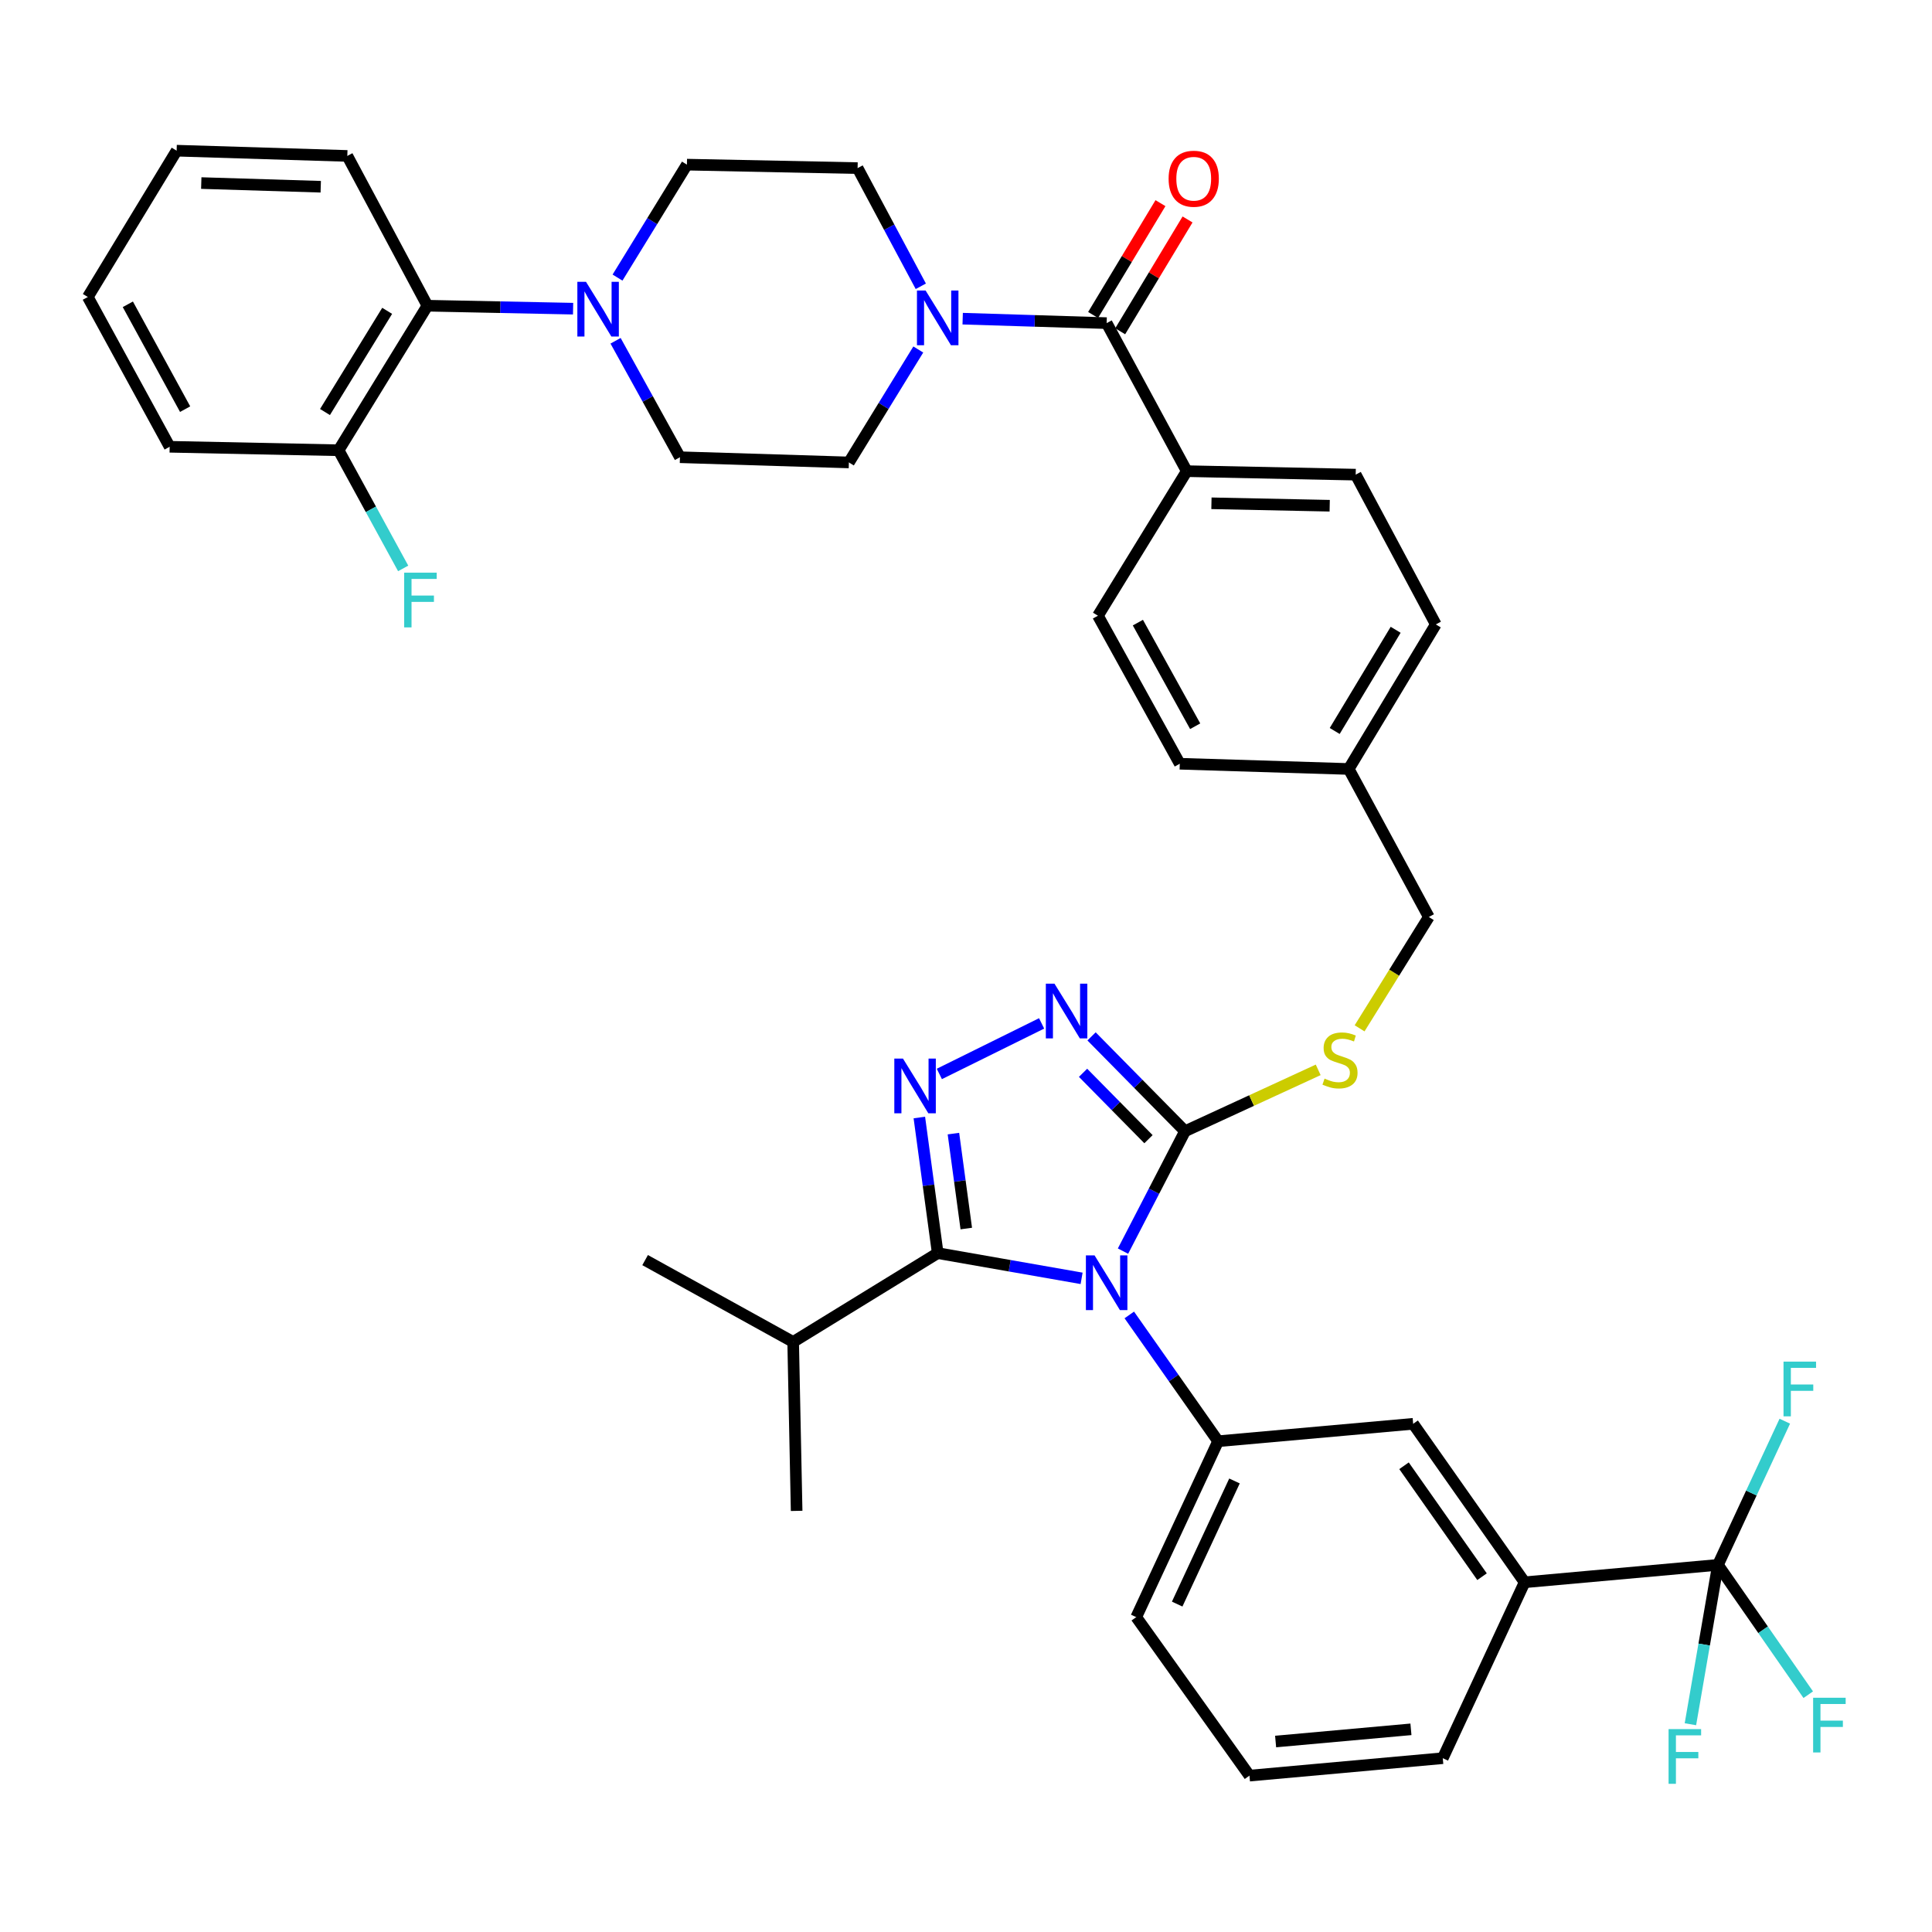<?xml version='1.0' encoding='iso-8859-1'?>
<svg version='1.1' baseProfile='full'
              xmlns='http://www.w3.org/2000/svg'
                      xmlns:rdkit='http://www.rdkit.org/xml'
                      xmlns:xlink='http://www.w3.org/1999/xlink'
                  xml:space='preserve'
width='1000px' height='1000px' viewBox='0 0 1000 1000'>
<!-- END OF HEADER -->
<rect style='opacity:1.0;fill:#FFFFFF;stroke:none' width='1000' height='1000' x='0' y='0'> </rect>
<path class='bond-0' d='M 600.656,105.149 L 583.223,134.09' style='fill:none;fill-rule:evenodd;stroke:#FF0000;stroke-width:6px;stroke-linecap:butt;stroke-linejoin:miter;stroke-opacity:1' />
<path class='bond-0' d='M 583.223,134.09 L 565.79,163.031' style='fill:none;fill-rule:evenodd;stroke:#000000;stroke-width:6px;stroke-linecap:butt;stroke-linejoin:miter;stroke-opacity:1' />
<path class='bond-0' d='M 614.673,113.592 L 597.24,142.533' style='fill:none;fill-rule:evenodd;stroke:#FF0000;stroke-width:6px;stroke-linecap:butt;stroke-linejoin:miter;stroke-opacity:1' />
<path class='bond-0' d='M 597.24,142.533 L 579.807,171.474' style='fill:none;fill-rule:evenodd;stroke:#000000;stroke-width:6px;stroke-linecap:butt;stroke-linejoin:miter;stroke-opacity:1' />
<path class='bond-1' d='M 572.799,167.252 L 535.54,166.098' style='fill:none;fill-rule:evenodd;stroke:#000000;stroke-width:6px;stroke-linecap:butt;stroke-linejoin:miter;stroke-opacity:1' />
<path class='bond-1' d='M 535.54,166.098 L 498.282,164.944' style='fill:none;fill-rule:evenodd;stroke:#0000FF;stroke-width:6px;stroke-linecap:butt;stroke-linejoin:miter;stroke-opacity:1' />
<path class='bond-2' d='M 572.799,167.252 L 614.262,243.869' style='fill:none;fill-rule:evenodd;stroke:#000000;stroke-width:6px;stroke-linecap:butt;stroke-linejoin:miter;stroke-opacity:1' />
<path class='bond-3' d='M 296.628,159.77 L 258.93,159.002' style='fill:none;fill-rule:evenodd;stroke:#0000FF;stroke-width:6px;stroke-linecap:butt;stroke-linejoin:miter;stroke-opacity:1' />
<path class='bond-3' d='M 258.93,159.002 L 221.233,158.234' style='fill:none;fill-rule:evenodd;stroke:#000000;stroke-width:6px;stroke-linecap:butt;stroke-linejoin:miter;stroke-opacity:1' />
<path class='bond-4' d='M 318.615,176.383 L 335.277,206.522' style='fill:none;fill-rule:evenodd;stroke:#0000FF;stroke-width:6px;stroke-linecap:butt;stroke-linejoin:miter;stroke-opacity:1' />
<path class='bond-4' d='M 335.277,206.522 L 351.939,236.66' style='fill:none;fill-rule:evenodd;stroke:#000000;stroke-width:6px;stroke-linecap:butt;stroke-linejoin:miter;stroke-opacity:1' />
<path class='bond-5' d='M 319.626,143.679 L 337.587,114.448' style='fill:none;fill-rule:evenodd;stroke:#0000FF;stroke-width:6px;stroke-linecap:butt;stroke-linejoin:miter;stroke-opacity:1' />
<path class='bond-5' d='M 337.587,114.448 L 355.548,85.218' style='fill:none;fill-rule:evenodd;stroke:#000000;stroke-width:6px;stroke-linecap:butt;stroke-linejoin:miter;stroke-opacity:1' />
<path class='bond-6' d='M 476.606,148.185 L 460.249,117.601' style='fill:none;fill-rule:evenodd;stroke:#0000FF;stroke-width:6px;stroke-linecap:butt;stroke-linejoin:miter;stroke-opacity:1' />
<path class='bond-6' d='M 460.249,117.601 L 443.892,87.017' style='fill:none;fill-rule:evenodd;stroke:#000000;stroke-width:6px;stroke-linecap:butt;stroke-linejoin:miter;stroke-opacity:1' />
<path class='bond-7' d='M 475.305,180.899 L 457.344,210.129' style='fill:none;fill-rule:evenodd;stroke:#0000FF;stroke-width:6px;stroke-linecap:butt;stroke-linejoin:miter;stroke-opacity:1' />
<path class='bond-7' d='M 457.344,210.129 L 439.383,239.36' style='fill:none;fill-rule:evenodd;stroke:#000000;stroke-width:6px;stroke-linecap:butt;stroke-linejoin:miter;stroke-opacity:1' />
<path class='bond-8' d='M 221.233,158.234 L 175.261,233.051' style='fill:none;fill-rule:evenodd;stroke:#000000;stroke-width:6px;stroke-linecap:butt;stroke-linejoin:miter;stroke-opacity:1' />
<path class='bond-8' d='M 200.395,160.89 L 168.215,213.262' style='fill:none;fill-rule:evenodd;stroke:#000000;stroke-width:6px;stroke-linecap:butt;stroke-linejoin:miter;stroke-opacity:1' />
<path class='bond-9' d='M 221.233,158.234 L 179.77,80.709' style='fill:none;fill-rule:evenodd;stroke:#000000;stroke-width:6px;stroke-linecap:butt;stroke-linejoin:miter;stroke-opacity:1' />
<path class='bond-10' d='M 581.264,647.575 L 597.313,616.546' style='fill:none;fill-rule:evenodd;stroke:#0000FF;stroke-width:6px;stroke-linecap:butt;stroke-linejoin:miter;stroke-opacity:1' />
<path class='bond-10' d='M 597.313,616.546 L 613.362,585.517' style='fill:none;fill-rule:evenodd;stroke:#000000;stroke-width:6px;stroke-linecap:butt;stroke-linejoin:miter;stroke-opacity:1' />
<path class='bond-11' d='M 559.839,661.671 L 522.597,655.143' style='fill:none;fill-rule:evenodd;stroke:#0000FF;stroke-width:6px;stroke-linecap:butt;stroke-linejoin:miter;stroke-opacity:1' />
<path class='bond-11' d='M 522.597,655.143 L 485.355,648.616' style='fill:none;fill-rule:evenodd;stroke:#000000;stroke-width:6px;stroke-linecap:butt;stroke-linejoin:miter;stroke-opacity:1' />
<path class='bond-12' d='M 584.52,680.61 L 607.504,713.294' style='fill:none;fill-rule:evenodd;stroke:#0000FF;stroke-width:6px;stroke-linecap:butt;stroke-linejoin:miter;stroke-opacity:1' />
<path class='bond-12' d='M 607.504,713.294 L 630.489,745.977' style='fill:none;fill-rule:evenodd;stroke:#000000;stroke-width:6px;stroke-linecap:butt;stroke-linejoin:miter;stroke-opacity:1' />
<path class='bond-13' d='M 613.362,585.517 L 589.174,560.974' style='fill:none;fill-rule:evenodd;stroke:#000000;stroke-width:6px;stroke-linecap:butt;stroke-linejoin:miter;stroke-opacity:1' />
<path class='bond-13' d='M 589.174,560.974 L 564.986,536.431' style='fill:none;fill-rule:evenodd;stroke:#0000FF;stroke-width:6px;stroke-linecap:butt;stroke-linejoin:miter;stroke-opacity:1' />
<path class='bond-13' d='M 594.451,589.64 L 577.519,572.46' style='fill:none;fill-rule:evenodd;stroke:#000000;stroke-width:6px;stroke-linecap:butt;stroke-linejoin:miter;stroke-opacity:1' />
<path class='bond-13' d='M 577.519,572.46 L 560.588,555.28' style='fill:none;fill-rule:evenodd;stroke:#0000FF;stroke-width:6px;stroke-linecap:butt;stroke-linejoin:miter;stroke-opacity:1' />
<path class='bond-14' d='M 613.362,585.517 L 647.83,569.636' style='fill:none;fill-rule:evenodd;stroke:#000000;stroke-width:6px;stroke-linecap:butt;stroke-linejoin:miter;stroke-opacity:1' />
<path class='bond-14' d='M 647.83,569.636 L 682.299,553.755' style='fill:none;fill-rule:evenodd;stroke:#CCCC00;stroke-width:6px;stroke-linecap:butt;stroke-linejoin:miter;stroke-opacity:1' />
<path class='bond-15' d='M 539.136,529.707 L 486.204,555.87' style='fill:none;fill-rule:evenodd;stroke:#0000FF;stroke-width:6px;stroke-linecap:butt;stroke-linejoin:miter;stroke-opacity:1' />
<path class='bond-16' d='M 475.85,578.424 L 480.603,613.52' style='fill:none;fill-rule:evenodd;stroke:#0000FF;stroke-width:6px;stroke-linecap:butt;stroke-linejoin:miter;stroke-opacity:1' />
<path class='bond-16' d='M 480.603,613.52 L 485.355,648.616' style='fill:none;fill-rule:evenodd;stroke:#000000;stroke-width:6px;stroke-linecap:butt;stroke-linejoin:miter;stroke-opacity:1' />
<path class='bond-16' d='M 493.491,586.757 L 496.818,611.324' style='fill:none;fill-rule:evenodd;stroke:#0000FF;stroke-width:6px;stroke-linecap:butt;stroke-linejoin:miter;stroke-opacity:1' />
<path class='bond-16' d='M 496.818,611.324 L 500.145,635.891' style='fill:none;fill-rule:evenodd;stroke:#000000;stroke-width:6px;stroke-linecap:butt;stroke-linejoin:miter;stroke-opacity:1' />
<path class='bond-17' d='M 485.355,648.616 L 410.538,694.587' style='fill:none;fill-rule:evenodd;stroke:#000000;stroke-width:6px;stroke-linecap:butt;stroke-linejoin:miter;stroke-opacity:1' />
<path class='bond-18' d='M 703.723,532.258 L 721.641,503.447' style='fill:none;fill-rule:evenodd;stroke:#CCCC00;stroke-width:6px;stroke-linecap:butt;stroke-linejoin:miter;stroke-opacity:1' />
<path class='bond-18' d='M 721.641,503.447 L 739.559,474.637' style='fill:none;fill-rule:evenodd;stroke:#000000;stroke-width:6px;stroke-linecap:butt;stroke-linejoin:miter;stroke-opacity:1' />
<path class='bond-19' d='M 568.29,318.695 L 610.653,395.311' style='fill:none;fill-rule:evenodd;stroke:#000000;stroke-width:6px;stroke-linecap:butt;stroke-linejoin:miter;stroke-opacity:1' />
<path class='bond-19' d='M 588.964,322.269 L 618.618,375.901' style='fill:none;fill-rule:evenodd;stroke:#000000;stroke-width:6px;stroke-linecap:butt;stroke-linejoin:miter;stroke-opacity:1' />
<path class='bond-20' d='M 568.29,318.695 L 614.262,243.869' style='fill:none;fill-rule:evenodd;stroke:#000000;stroke-width:6px;stroke-linecap:butt;stroke-linejoin:miter;stroke-opacity:1' />
<path class='bond-21' d='M 739.559,474.637 L 698.096,398.021' style='fill:none;fill-rule:evenodd;stroke:#000000;stroke-width:6px;stroke-linecap:butt;stroke-linejoin:miter;stroke-opacity:1' />
<path class='bond-22' d='M 610.653,395.311 L 698.096,398.021' style='fill:none;fill-rule:evenodd;stroke:#000000;stroke-width:6px;stroke-linecap:butt;stroke-linejoin:miter;stroke-opacity:1' />
<path class='bond-23' d='M 698.096,398.021 L 743.168,323.195' style='fill:none;fill-rule:evenodd;stroke:#000000;stroke-width:6px;stroke-linecap:butt;stroke-linejoin:miter;stroke-opacity:1' />
<path class='bond-23' d='M 690.84,378.353 L 722.391,325.975' style='fill:none;fill-rule:evenodd;stroke:#000000;stroke-width:6px;stroke-linecap:butt;stroke-linejoin:miter;stroke-opacity:1' />
<path class='bond-24' d='M 646.716,919.065 L 746.777,910.038' style='fill:none;fill-rule:evenodd;stroke:#000000;stroke-width:6px;stroke-linecap:butt;stroke-linejoin:miter;stroke-opacity:1' />
<path class='bond-24' d='M 660.255,901.414 L 730.298,895.095' style='fill:none;fill-rule:evenodd;stroke:#000000;stroke-width:6px;stroke-linecap:butt;stroke-linejoin:miter;stroke-opacity:1' />
<path class='bond-25' d='M 646.716,919.065 L 588.117,837.021' style='fill:none;fill-rule:evenodd;stroke:#000000;stroke-width:6px;stroke-linecap:butt;stroke-linejoin:miter;stroke-opacity:1' />
<path class='bond-26' d='M 746.777,910.038 L 789.14,818.985' style='fill:none;fill-rule:evenodd;stroke:#000000;stroke-width:6px;stroke-linecap:butt;stroke-linejoin:miter;stroke-opacity:1' />
<path class='bond-27' d='M 410.538,694.587 L 333.913,652.225' style='fill:none;fill-rule:evenodd;stroke:#000000;stroke-width:6px;stroke-linecap:butt;stroke-linejoin:miter;stroke-opacity:1' />
<path class='bond-28' d='M 410.538,694.587 L 412.338,782.031' style='fill:none;fill-rule:evenodd;stroke:#000000;stroke-width:6px;stroke-linecap:butt;stroke-linejoin:miter;stroke-opacity:1' />
<path class='bond-29' d='M 789.14,818.985 L 731.45,736.959' style='fill:none;fill-rule:evenodd;stroke:#000000;stroke-width:6px;stroke-linecap:butt;stroke-linejoin:miter;stroke-opacity:1' />
<path class='bond-29' d='M 767.102,816.095 L 726.719,758.677' style='fill:none;fill-rule:evenodd;stroke:#000000;stroke-width:6px;stroke-linecap:butt;stroke-linejoin:miter;stroke-opacity:1' />
<path class='bond-30' d='M 789.14,818.985 L 889.202,809.976' style='fill:none;fill-rule:evenodd;stroke:#000000;stroke-width:6px;stroke-linecap:butt;stroke-linejoin:miter;stroke-opacity:1' />
<path class='bond-31' d='M 731.45,736.959 L 630.489,745.977' style='fill:none;fill-rule:evenodd;stroke:#000000;stroke-width:6px;stroke-linecap:butt;stroke-linejoin:miter;stroke-opacity:1' />
<path class='bond-32' d='M 630.489,745.977 L 588.117,837.021' style='fill:none;fill-rule:evenodd;stroke:#000000;stroke-width:6px;stroke-linecap:butt;stroke-linejoin:miter;stroke-opacity:1' />
<path class='bond-32' d='M 638.968,766.538 L 609.308,830.269' style='fill:none;fill-rule:evenodd;stroke:#000000;stroke-width:6px;stroke-linecap:butt;stroke-linejoin:miter;stroke-opacity:1' />
<path class='bond-33' d='M 889.202,809.976 L 912.574,843.576' style='fill:none;fill-rule:evenodd;stroke:#000000;stroke-width:6px;stroke-linecap:butt;stroke-linejoin:miter;stroke-opacity:1' />
<path class='bond-33' d='M 912.574,843.576 L 935.946,877.175' style='fill:none;fill-rule:evenodd;stroke:#33CCCC;stroke-width:6px;stroke-linecap:butt;stroke-linejoin:miter;stroke-opacity:1' />
<path class='bond-34' d='M 889.202,809.976 L 906.505,772.789' style='fill:none;fill-rule:evenodd;stroke:#000000;stroke-width:6px;stroke-linecap:butt;stroke-linejoin:miter;stroke-opacity:1' />
<path class='bond-34' d='M 906.505,772.789 L 923.808,735.603' style='fill:none;fill-rule:evenodd;stroke:#33CCCC;stroke-width:6px;stroke-linecap:butt;stroke-linejoin:miter;stroke-opacity:1' />
<path class='bond-35' d='M 889.202,809.976 L 882.078,851.219' style='fill:none;fill-rule:evenodd;stroke:#000000;stroke-width:6px;stroke-linecap:butt;stroke-linejoin:miter;stroke-opacity:1' />
<path class='bond-35' d='M 882.078,851.219 L 874.955,892.462' style='fill:none;fill-rule:evenodd;stroke:#33CCCC;stroke-width:6px;stroke-linecap:butt;stroke-linejoin:miter;stroke-opacity:1' />
<path class='bond-36' d='M 743.168,323.195 L 701.705,245.678' style='fill:none;fill-rule:evenodd;stroke:#000000;stroke-width:6px;stroke-linecap:butt;stroke-linejoin:miter;stroke-opacity:1' />
<path class='bond-37' d='M 701.705,245.678 L 614.262,243.869' style='fill:none;fill-rule:evenodd;stroke:#000000;stroke-width:6px;stroke-linecap:butt;stroke-linejoin:miter;stroke-opacity:1' />
<path class='bond-37' d='M 688.25,261.766 L 627.04,260.5' style='fill:none;fill-rule:evenodd;stroke:#000000;stroke-width:6px;stroke-linecap:butt;stroke-linejoin:miter;stroke-opacity:1' />
<path class='bond-38' d='M 175.261,233.051 L 191.97,263.63' style='fill:none;fill-rule:evenodd;stroke:#000000;stroke-width:6px;stroke-linecap:butt;stroke-linejoin:miter;stroke-opacity:1' />
<path class='bond-38' d='M 191.97,263.63 L 208.68,294.208' style='fill:none;fill-rule:evenodd;stroke:#33CCCC;stroke-width:6px;stroke-linecap:butt;stroke-linejoin:miter;stroke-opacity:1' />
<path class='bond-39' d='M 175.261,233.051 L 87.817,231.251' style='fill:none;fill-rule:evenodd;stroke:#000000;stroke-width:6px;stroke-linecap:butt;stroke-linejoin:miter;stroke-opacity:1' />
<path class='bond-40' d='M 351.939,236.66 L 439.383,239.36' style='fill:none;fill-rule:evenodd;stroke:#000000;stroke-width:6px;stroke-linecap:butt;stroke-linejoin:miter;stroke-opacity:1' />
<path class='bond-41' d='M 355.548,85.218 L 443.892,87.017' style='fill:none;fill-rule:evenodd;stroke:#000000;stroke-width:6px;stroke-linecap:butt;stroke-linejoin:miter;stroke-opacity:1' />
<path class='bond-42' d='M 179.77,80.709 L 91.426,77.99' style='fill:none;fill-rule:evenodd;stroke:#000000;stroke-width:6px;stroke-linecap:butt;stroke-linejoin:miter;stroke-opacity:1' />
<path class='bond-42' d='M 166.015,96.656 L 104.175,94.754' style='fill:none;fill-rule:evenodd;stroke:#000000;stroke-width:6px;stroke-linecap:butt;stroke-linejoin:miter;stroke-opacity:1' />
<path class='bond-43' d='M 87.817,231.251 L 45.455,153.725' style='fill:none;fill-rule:evenodd;stroke:#000000;stroke-width:6px;stroke-linecap:butt;stroke-linejoin:miter;stroke-opacity:1' />
<path class='bond-43' d='M 95.822,211.776 L 66.168,157.508' style='fill:none;fill-rule:evenodd;stroke:#000000;stroke-width:6px;stroke-linecap:butt;stroke-linejoin:miter;stroke-opacity:1' />
<path class='bond-44' d='M 91.426,77.99 L 45.455,153.725' style='fill:none;fill-rule:evenodd;stroke:#000000;stroke-width:6px;stroke-linecap:butt;stroke-linejoin:miter;stroke-opacity:1' />
<path  class='atom-0' d='M 604.871 92.507
Q 604.871 85.707, 608.231 81.906
Q 611.591 78.106, 617.871 78.106
Q 624.151 78.106, 627.511 81.906
Q 630.871 85.707, 630.871 92.507
Q 630.871 99.386, 627.471 103.306
Q 624.071 107.186, 617.871 107.186
Q 611.631 107.186, 608.231 103.306
Q 604.871 99.427, 604.871 92.507
M 617.871 103.986
Q 622.191 103.986, 624.511 101.106
Q 626.871 98.186, 626.871 92.507
Q 626.871 86.947, 624.511 84.147
Q 622.191 81.306, 617.871 81.306
Q 613.551 81.306, 611.191 84.106
Q 608.871 86.906, 608.871 92.507
Q 608.871 98.227, 611.191 101.106
Q 613.551 103.986, 617.871 103.986
' fill='#FF0000'/>
<path  class='atom-2' d='M 303.317 145.874
L 312.597 160.874
Q 313.517 162.354, 314.997 165.034
Q 316.477 167.714, 316.557 167.874
L 316.557 145.874
L 320.317 145.874
L 320.317 174.194
L 316.437 174.194
L 306.477 157.794
Q 305.317 155.874, 304.077 153.674
Q 302.877 151.474, 302.517 150.794
L 302.517 174.194
L 298.837 174.194
L 298.837 145.874
L 303.317 145.874
' fill='#0000FF'/>
<path  class='atom-3' d='M 479.095 150.383
L 488.375 165.383
Q 489.295 166.863, 490.775 169.543
Q 492.255 172.223, 492.335 172.383
L 492.335 150.383
L 496.095 150.383
L 496.095 178.703
L 492.215 178.703
L 482.255 162.303
Q 481.095 160.383, 479.855 158.183
Q 478.655 155.983, 478.295 155.303
L 478.295 178.703
L 474.615 178.703
L 474.615 150.383
L 479.095 150.383
' fill='#0000FF'/>
<path  class='atom-5' d='M 566.539 649.783
L 575.819 664.783
Q 576.739 666.263, 578.219 668.943
Q 579.699 671.623, 579.779 671.783
L 579.779 649.783
L 583.539 649.783
L 583.539 678.103
L 579.659 678.103
L 569.699 661.703
Q 568.539 659.783, 567.299 657.583
Q 566.099 655.383, 565.739 654.703
L 565.739 678.103
L 562.059 678.103
L 562.059 649.783
L 566.539 649.783
' fill='#0000FF'/>
<path  class='atom-7' d='M 545.803 509.158
L 555.083 524.158
Q 556.003 525.638, 557.483 528.318
Q 558.963 530.998, 559.043 531.158
L 559.043 509.158
L 562.803 509.158
L 562.803 537.478
L 558.923 537.478
L 548.963 521.078
Q 547.803 519.158, 546.563 516.958
Q 545.363 514.758, 545.003 514.078
L 545.003 537.478
L 541.323 537.478
L 541.323 509.158
L 545.803 509.158
' fill='#0000FF'/>
<path  class='atom-8' d='M 467.377 547.921
L 476.657 562.921
Q 477.577 564.401, 479.057 567.081
Q 480.537 569.761, 480.617 569.921
L 480.617 547.921
L 484.377 547.921
L 484.377 576.241
L 480.497 576.241
L 470.537 559.841
Q 469.377 557.921, 468.137 555.721
Q 466.937 553.521, 466.577 552.841
L 466.577 576.241
L 462.897 576.241
L 462.897 547.921
L 467.377 547.921
' fill='#0000FF'/>
<path  class='atom-10' d='M 685.587 558.274
Q 685.907 558.394, 687.227 558.954
Q 688.547 559.514, 689.987 559.874
Q 691.467 560.194, 692.907 560.194
Q 695.587 560.194, 697.147 558.914
Q 698.707 557.594, 698.707 555.314
Q 698.707 553.754, 697.907 552.794
Q 697.147 551.834, 695.947 551.314
Q 694.747 550.794, 692.747 550.194
Q 690.227 549.434, 688.707 548.714
Q 687.227 547.994, 686.147 546.474
Q 685.107 544.954, 685.107 542.394
Q 685.107 538.834, 687.507 536.634
Q 689.947 534.434, 694.747 534.434
Q 698.027 534.434, 701.747 535.994
L 700.827 539.074
Q 697.427 537.674, 694.867 537.674
Q 692.107 537.674, 690.587 538.834
Q 689.067 539.954, 689.107 541.914
Q 689.107 543.434, 689.867 544.354
Q 690.667 545.274, 691.787 545.794
Q 692.947 546.314, 694.867 546.914
Q 697.427 547.714, 698.947 548.514
Q 700.467 549.314, 701.547 550.954
Q 702.667 552.554, 702.667 555.314
Q 702.667 559.234, 700.027 561.354
Q 697.427 563.434, 693.067 563.434
Q 690.547 563.434, 688.627 562.874
Q 686.747 562.354, 684.507 561.434
L 685.587 558.274
' fill='#CCCC00'/>
<path  class='atom-25' d='M 938.471 878.751
L 955.311 878.751
L 955.311 881.991
L 942.271 881.991
L 942.271 890.591
L 953.871 890.591
L 953.871 893.871
L 942.271 893.871
L 942.271 907.071
L 938.471 907.071
L 938.471 878.751
' fill='#33CCCC'/>
<path  class='atom-26' d='M 923.144 704.772
L 939.984 704.772
L 939.984 708.012
L 926.944 708.012
L 926.944 716.612
L 938.544 716.612
L 938.544 719.892
L 926.944 719.892
L 926.944 733.092
L 923.144 733.092
L 923.144 704.772
' fill='#33CCCC'/>
<path  class='atom-27' d='M 863.655 894.978
L 880.495 894.978
L 880.495 898.218
L 867.455 898.218
L 867.455 906.818
L 879.055 906.818
L 879.055 910.098
L 867.455 910.098
L 867.455 923.298
L 863.655 923.298
L 863.655 894.978
' fill='#33CCCC'/>
<path  class='atom-32' d='M 209.204 296.417
L 226.044 296.417
L 226.044 299.657
L 213.004 299.657
L 213.004 308.257
L 224.604 308.257
L 224.604 311.537
L 213.004 311.537
L 213.004 324.737
L 209.204 324.737
L 209.204 296.417
' fill='#33CCCC'/>
</svg>
